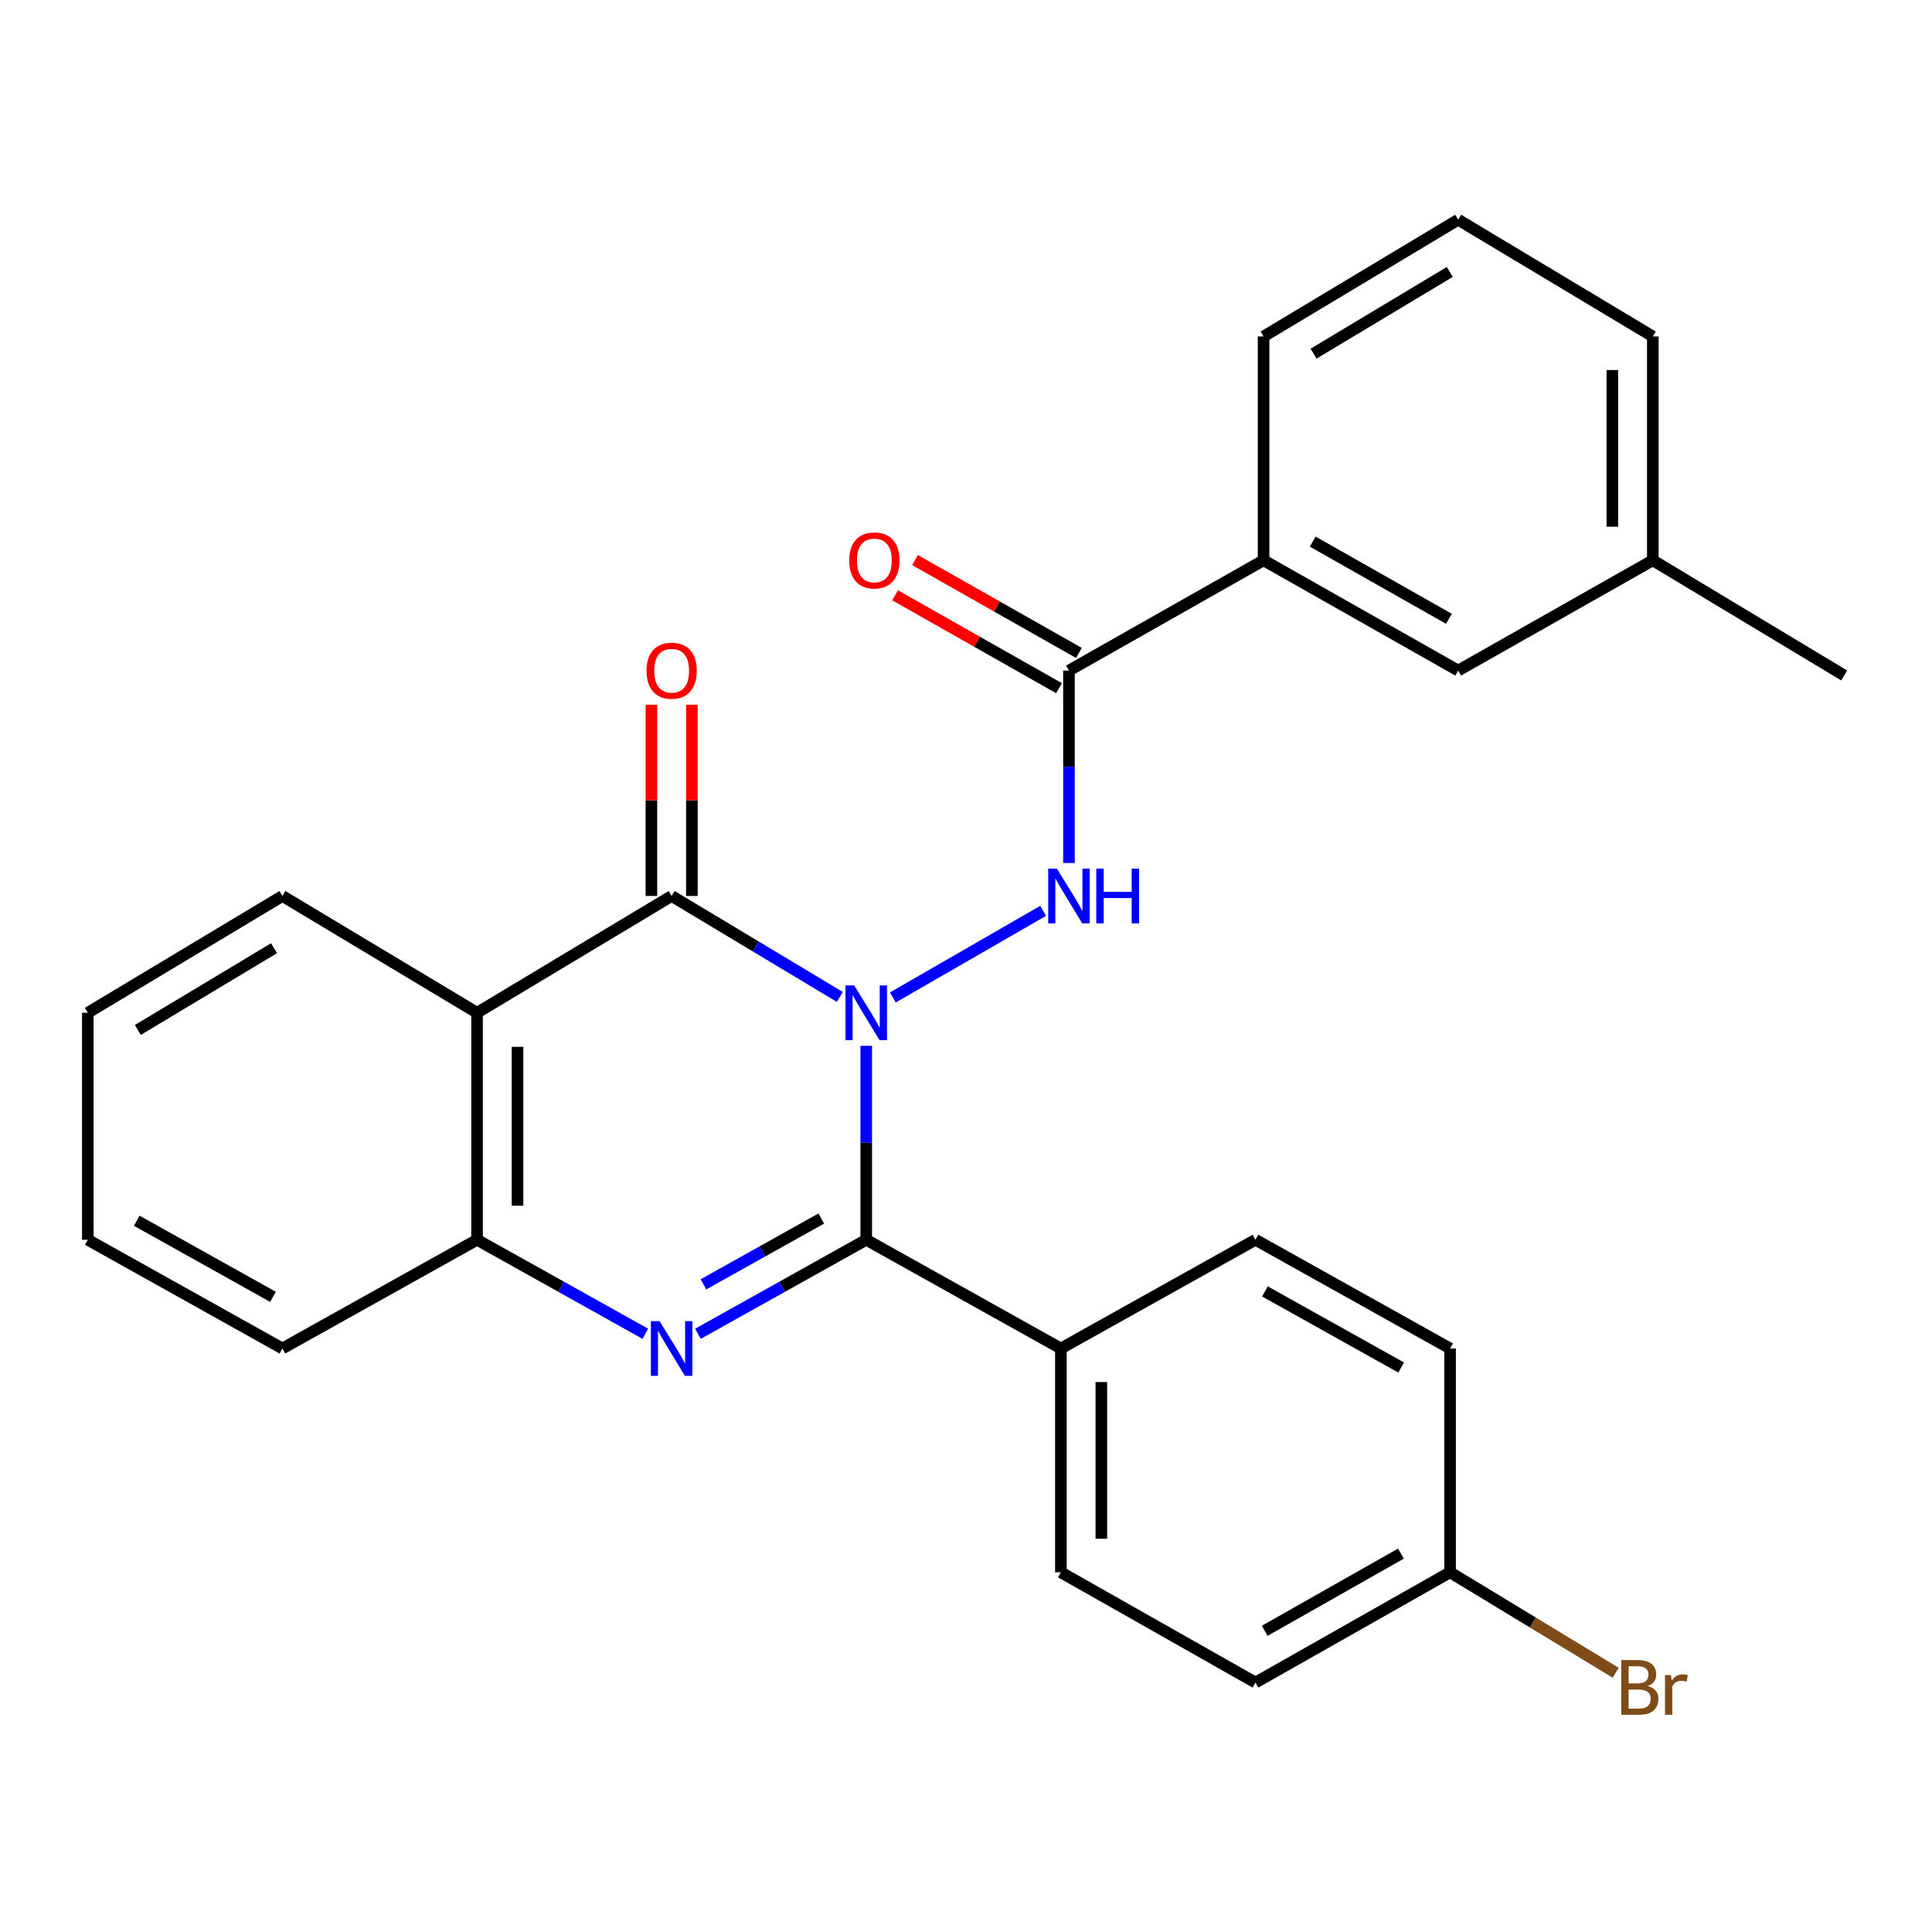 <?xml version='1.0' encoding='iso-8859-1'?>
<svg version='1.1' baseProfile='full'
              xmlns='http://www.w3.org/2000/svg'
                      xmlns:rdkit='http://www.rdkit.org/xml'
                      xmlns:xlink='http://www.w3.org/1999/xlink'
                  xml:space='preserve'
width='1000px' height='1000px' viewBox='0 0 1000 1000'>
<!-- END OF HEADER -->
<rect style='opacity:1.0;fill:#FFFFFF;stroke:none' width='1000' height='1000' x='0' y='0'> </rect>
<path class='bond-0' d='M 448.371,541.305 L 448.371,591.503' style='fill:none;fill-rule:evenodd;stroke:#0000FF;stroke-width:6px;stroke-linecap:butt;stroke-linejoin:miter;stroke-opacity:1' />
<path class='bond-0' d='M 448.371,591.503 L 448.371,641.7' style='fill:none;fill-rule:evenodd;stroke:#000000;stroke-width:6px;stroke-linecap:butt;stroke-linejoin:miter;stroke-opacity:1' />
<path class='bond-1' d='M 434.694,516 L 391.167,489.879' style='fill:none;fill-rule:evenodd;stroke:#0000FF;stroke-width:6px;stroke-linecap:butt;stroke-linejoin:miter;stroke-opacity:1' />
<path class='bond-1' d='M 391.167,489.879 L 347.639,463.757' style='fill:none;fill-rule:evenodd;stroke:#000000;stroke-width:6px;stroke-linecap:butt;stroke-linejoin:miter;stroke-opacity:1' />
<path class='bond-3' d='M 462.138,516.276 L 539.923,471.46' style='fill:none;fill-rule:evenodd;stroke:#0000FF;stroke-width:6px;stroke-linecap:butt;stroke-linejoin:miter;stroke-opacity:1' />
<path class='bond-2' d='M 448.371,641.7 L 404.817,666.03' style='fill:none;fill-rule:evenodd;stroke:#000000;stroke-width:6px;stroke-linecap:butt;stroke-linejoin:miter;stroke-opacity:1' />
<path class='bond-2' d='M 404.817,666.03 L 361.264,690.361' style='fill:none;fill-rule:evenodd;stroke:#0000FF;stroke-width:6px;stroke-linecap:butt;stroke-linejoin:miter;stroke-opacity:1' />
<path class='bond-2' d='M 425.088,630.71 L 394.6,647.741' style='fill:none;fill-rule:evenodd;stroke:#000000;stroke-width:6px;stroke-linecap:butt;stroke-linejoin:miter;stroke-opacity:1' />
<path class='bond-2' d='M 394.6,647.741 L 364.113,664.773' style='fill:none;fill-rule:evenodd;stroke:#0000FF;stroke-width:6px;stroke-linecap:butt;stroke-linejoin:miter;stroke-opacity:1' />
<path class='bond-7' d='M 448.371,641.7 L 549.103,697.972' style='fill:none;fill-rule:evenodd;stroke:#000000;stroke-width:6px;stroke-linecap:butt;stroke-linejoin:miter;stroke-opacity:1' />
<path class='bond-4' d='M 347.639,463.757 L 246.919,524.208' style='fill:none;fill-rule:evenodd;stroke:#000000;stroke-width:6px;stroke-linecap:butt;stroke-linejoin:miter;stroke-opacity:1' />
<path class='bond-9' d='M 358.114,463.757 L 358.114,414.257' style='fill:none;fill-rule:evenodd;stroke:#000000;stroke-width:6px;stroke-linecap:butt;stroke-linejoin:miter;stroke-opacity:1' />
<path class='bond-9' d='M 358.114,414.257 L 358.114,364.757' style='fill:none;fill-rule:evenodd;stroke:#FF0000;stroke-width:6px;stroke-linecap:butt;stroke-linejoin:miter;stroke-opacity:1' />
<path class='bond-9' d='M 337.164,463.757 L 337.164,414.257' style='fill:none;fill-rule:evenodd;stroke:#000000;stroke-width:6px;stroke-linecap:butt;stroke-linejoin:miter;stroke-opacity:1' />
<path class='bond-9' d='M 337.164,414.257 L 337.164,364.757' style='fill:none;fill-rule:evenodd;stroke:#FF0000;stroke-width:6px;stroke-linecap:butt;stroke-linejoin:miter;stroke-opacity:1' />
<path class='bond-27' d='M 334.015,690.36 L 290.467,666.03' style='fill:none;fill-rule:evenodd;stroke:#0000FF;stroke-width:6px;stroke-linecap:butt;stroke-linejoin:miter;stroke-opacity:1' />
<path class='bond-27' d='M 290.467,666.03 L 246.919,641.7' style='fill:none;fill-rule:evenodd;stroke:#000000;stroke-width:6px;stroke-linecap:butt;stroke-linejoin:miter;stroke-opacity:1' />
<path class='bond-6' d='M 553.293,446.68 L 553.293,396.88' style='fill:none;fill-rule:evenodd;stroke:#0000FF;stroke-width:6px;stroke-linecap:butt;stroke-linejoin:miter;stroke-opacity:1' />
<path class='bond-6' d='M 553.293,396.88 L 553.293,347.08' style='fill:none;fill-rule:evenodd;stroke:#000000;stroke-width:6px;stroke-linecap:butt;stroke-linejoin:miter;stroke-opacity:1' />
<path class='bond-5' d='M 246.919,524.208 L 246.919,641.7' style='fill:none;fill-rule:evenodd;stroke:#000000;stroke-width:6px;stroke-linecap:butt;stroke-linejoin:miter;stroke-opacity:1' />
<path class='bond-5' d='M 267.868,541.832 L 267.868,624.076' style='fill:none;fill-rule:evenodd;stroke:#000000;stroke-width:6px;stroke-linecap:butt;stroke-linejoin:miter;stroke-opacity:1' />
<path class='bond-15' d='M 246.919,524.208 L 146.175,463.757' style='fill:none;fill-rule:evenodd;stroke:#000000;stroke-width:6px;stroke-linecap:butt;stroke-linejoin:miter;stroke-opacity:1' />
<path class='bond-20' d='M 246.919,641.7 L 146.175,697.972' style='fill:none;fill-rule:evenodd;stroke:#000000;stroke-width:6px;stroke-linecap:butt;stroke-linejoin:miter;stroke-opacity:1' />
<path class='bond-8' d='M 553.293,347.08 L 654.025,290.005' style='fill:none;fill-rule:evenodd;stroke:#000000;stroke-width:6px;stroke-linecap:butt;stroke-linejoin:miter;stroke-opacity:1' />
<path class='bond-10' d='M 558.457,337.967 L 516.038,313.932' style='fill:none;fill-rule:evenodd;stroke:#000000;stroke-width:6px;stroke-linecap:butt;stroke-linejoin:miter;stroke-opacity:1' />
<path class='bond-10' d='M 516.038,313.932 L 473.619,289.897' style='fill:none;fill-rule:evenodd;stroke:#FF0000;stroke-width:6px;stroke-linecap:butt;stroke-linejoin:miter;stroke-opacity:1' />
<path class='bond-10' d='M 548.129,356.194 L 505.711,332.159' style='fill:none;fill-rule:evenodd;stroke:#000000;stroke-width:6px;stroke-linecap:butt;stroke-linejoin:miter;stroke-opacity:1' />
<path class='bond-10' d='M 505.711,332.159 L 463.292,308.124' style='fill:none;fill-rule:evenodd;stroke:#FF0000;stroke-width:6px;stroke-linecap:butt;stroke-linejoin:miter;stroke-opacity:1' />
<path class='bond-12' d='M 549.103,697.972 L 549.103,813.811' style='fill:none;fill-rule:evenodd;stroke:#000000;stroke-width:6px;stroke-linecap:butt;stroke-linejoin:miter;stroke-opacity:1' />
<path class='bond-12' d='M 570.053,715.348 L 570.053,796.435' style='fill:none;fill-rule:evenodd;stroke:#000000;stroke-width:6px;stroke-linecap:butt;stroke-linejoin:miter;stroke-opacity:1' />
<path class='bond-13' d='M 549.103,697.972 L 649.835,641.7' style='fill:none;fill-rule:evenodd;stroke:#000000;stroke-width:6px;stroke-linecap:butt;stroke-linejoin:miter;stroke-opacity:1' />
<path class='bond-11' d='M 654.025,290.005 L 754.746,347.08' style='fill:none;fill-rule:evenodd;stroke:#000000;stroke-width:6px;stroke-linecap:butt;stroke-linejoin:miter;stroke-opacity:1' />
<path class='bond-11' d='M 679.462,280.339 L 749.966,320.292' style='fill:none;fill-rule:evenodd;stroke:#000000;stroke-width:6px;stroke-linecap:butt;stroke-linejoin:miter;stroke-opacity:1' />
<path class='bond-21' d='M 654.025,290.005 L 654.025,174.154' style='fill:none;fill-rule:evenodd;stroke:#000000;stroke-width:6px;stroke-linecap:butt;stroke-linejoin:miter;stroke-opacity:1' />
<path class='bond-16' d='M 754.746,347.08 L 855.489,290.005' style='fill:none;fill-rule:evenodd;stroke:#000000;stroke-width:6px;stroke-linecap:butt;stroke-linejoin:miter;stroke-opacity:1' />
<path class='bond-18' d='M 549.103,813.811 L 649.835,870.887' style='fill:none;fill-rule:evenodd;stroke:#000000;stroke-width:6px;stroke-linecap:butt;stroke-linejoin:miter;stroke-opacity:1' />
<path class='bond-17' d='M 649.835,641.7 L 750.556,697.972' style='fill:none;fill-rule:evenodd;stroke:#000000;stroke-width:6px;stroke-linecap:butt;stroke-linejoin:miter;stroke-opacity:1' />
<path class='bond-17' d='M 654.725,668.429 L 725.23,707.82' style='fill:none;fill-rule:evenodd;stroke:#000000;stroke-width:6px;stroke-linecap:butt;stroke-linejoin:miter;stroke-opacity:1' />
<path class='bond-14' d='M 750.556,813.811 L 750.556,697.972' style='fill:none;fill-rule:evenodd;stroke:#000000;stroke-width:6px;stroke-linecap:butt;stroke-linejoin:miter;stroke-opacity:1' />
<path class='bond-19' d='M 750.556,813.811 L 793.424,839.817' style='fill:none;fill-rule:evenodd;stroke:#000000;stroke-width:6px;stroke-linecap:butt;stroke-linejoin:miter;stroke-opacity:1' />
<path class='bond-19' d='M 793.424,839.817 L 836.293,865.823' style='fill:none;fill-rule:evenodd;stroke:#7F4C19;stroke-width:6px;stroke-linecap:butt;stroke-linejoin:miter;stroke-opacity:1' />
<path class='bond-28' d='M 750.556,813.811 L 649.835,870.887' style='fill:none;fill-rule:evenodd;stroke:#000000;stroke-width:6px;stroke-linecap:butt;stroke-linejoin:miter;stroke-opacity:1' />
<path class='bond-28' d='M 725.119,804.146 L 654.615,844.099' style='fill:none;fill-rule:evenodd;stroke:#000000;stroke-width:6px;stroke-linecap:butt;stroke-linejoin:miter;stroke-opacity:1' />
<path class='bond-25' d='M 146.175,463.757 L 45.455,524.208' style='fill:none;fill-rule:evenodd;stroke:#000000;stroke-width:6px;stroke-linecap:butt;stroke-linejoin:miter;stroke-opacity:1' />
<path class='bond-25' d='M 141.848,490.787 L 71.344,533.103' style='fill:none;fill-rule:evenodd;stroke:#000000;stroke-width:6px;stroke-linecap:butt;stroke-linejoin:miter;stroke-opacity:1' />
<path class='bond-24' d='M 855.489,290.005 L 954.545,349.617' style='fill:none;fill-rule:evenodd;stroke:#000000;stroke-width:6px;stroke-linecap:butt;stroke-linejoin:miter;stroke-opacity:1' />
<path class='bond-30' d='M 855.489,290.005 L 855.489,174.154' style='fill:none;fill-rule:evenodd;stroke:#000000;stroke-width:6px;stroke-linecap:butt;stroke-linejoin:miter;stroke-opacity:1' />
<path class='bond-30' d='M 834.54,272.627 L 834.54,191.532' style='fill:none;fill-rule:evenodd;stroke:#000000;stroke-width:6px;stroke-linecap:butt;stroke-linejoin:miter;stroke-opacity:1' />
<path class='bond-29' d='M 146.175,697.972 L 45.455,641.7' style='fill:none;fill-rule:evenodd;stroke:#000000;stroke-width:6px;stroke-linecap:butt;stroke-linejoin:miter;stroke-opacity:1' />
<path class='bond-29' d='M 141.285,671.243 L 70.781,631.852' style='fill:none;fill-rule:evenodd;stroke:#000000;stroke-width:6px;stroke-linecap:butt;stroke-linejoin:miter;stroke-opacity:1' />
<path class='bond-22' d='M 654.025,174.154 L 754.746,113.726' style='fill:none;fill-rule:evenodd;stroke:#000000;stroke-width:6px;stroke-linecap:butt;stroke-linejoin:miter;stroke-opacity:1' />
<path class='bond-22' d='M 679.911,183.054 L 750.415,140.755' style='fill:none;fill-rule:evenodd;stroke:#000000;stroke-width:6px;stroke-linecap:butt;stroke-linejoin:miter;stroke-opacity:1' />
<path class='bond-23' d='M 754.746,113.726 L 855.489,174.154' style='fill:none;fill-rule:evenodd;stroke:#000000;stroke-width:6px;stroke-linecap:butt;stroke-linejoin:miter;stroke-opacity:1' />
<path class='bond-26' d='M 45.455,524.208 L 45.455,641.7' style='fill:none;fill-rule:evenodd;stroke:#000000;stroke-width:6px;stroke-linecap:butt;stroke-linejoin:miter;stroke-opacity:1' />
<path  class='atom-0' d='M 442.111 510.048
L 451.391 525.048
Q 452.311 526.528, 453.791 529.208
Q 455.271 531.888, 455.351 532.048
L 455.351 510.048
L 459.111 510.048
L 459.111 538.368
L 455.231 538.368
L 445.271 521.968
Q 444.111 520.048, 442.871 517.848
Q 441.671 515.648, 441.311 514.968
L 441.311 538.368
L 437.631 538.368
L 437.631 510.048
L 442.111 510.048
' fill='#0000FF'/>
<path  class='atom-3' d='M 341.379 683.812
L 350.659 698.812
Q 351.579 700.292, 353.059 702.972
Q 354.539 705.652, 354.619 705.812
L 354.619 683.812
L 358.379 683.812
L 358.379 712.132
L 354.499 712.132
L 344.539 695.732
Q 343.379 693.812, 342.139 691.612
Q 340.939 689.412, 340.579 688.732
L 340.579 712.132
L 336.899 712.132
L 336.899 683.812
L 341.379 683.812
' fill='#0000FF'/>
<path  class='atom-4' d='M 547.033 449.597
L 556.313 464.597
Q 557.233 466.077, 558.713 468.757
Q 560.193 471.437, 560.273 471.597
L 560.273 449.597
L 564.033 449.597
L 564.033 477.917
L 560.153 477.917
L 550.193 461.517
Q 549.033 459.597, 547.793 457.397
Q 546.593 455.197, 546.233 454.517
L 546.233 477.917
L 542.553 477.917
L 542.553 449.597
L 547.033 449.597
' fill='#0000FF'/>
<path  class='atom-4' d='M 567.433 449.597
L 571.273 449.597
L 571.273 461.637
L 585.753 461.637
L 585.753 449.597
L 589.593 449.597
L 589.593 477.917
L 585.753 477.917
L 585.753 464.837
L 571.273 464.837
L 571.273 477.917
L 567.433 477.917
L 567.433 449.597
' fill='#0000FF'/>
<path  class='atom-10' d='M 334.639 347.16
Q 334.639 340.36, 337.999 336.56
Q 341.359 332.76, 347.639 332.76
Q 353.919 332.76, 357.279 336.56
Q 360.639 340.36, 360.639 347.16
Q 360.639 354.04, 357.239 357.96
Q 353.839 361.84, 347.639 361.84
Q 341.399 361.84, 337.999 357.96
Q 334.639 354.08, 334.639 347.16
M 347.639 358.64
Q 351.959 358.64, 354.279 355.76
Q 356.639 352.84, 356.639 347.16
Q 356.639 341.6, 354.279 338.8
Q 351.959 335.96, 347.639 335.96
Q 343.319 335.96, 340.959 338.76
Q 338.639 341.56, 338.639 347.16
Q 338.639 352.88, 340.959 355.76
Q 343.319 358.64, 347.639 358.64
' fill='#FF0000'/>
<path  class='atom-11' d='M 439.561 290.085
Q 439.561 283.285, 442.921 279.485
Q 446.281 275.685, 452.561 275.685
Q 458.841 275.685, 462.201 279.485
Q 465.561 283.285, 465.561 290.085
Q 465.561 296.965, 462.161 300.885
Q 458.761 304.765, 452.561 304.765
Q 446.321 304.765, 442.921 300.885
Q 439.561 297.005, 439.561 290.085
M 452.561 301.565
Q 456.881 301.565, 459.201 298.685
Q 461.561 295.765, 461.561 290.085
Q 461.561 284.525, 459.201 281.725
Q 456.881 278.885, 452.561 278.885
Q 448.241 278.885, 445.881 281.685
Q 443.561 284.485, 443.561 290.085
Q 443.561 295.805, 445.881 298.685
Q 448.241 301.565, 452.561 301.565
' fill='#FF0000'/>
<path  class='atom-20' d='M 852.926 872.681
Q 855.646 873.441, 857.006 875.121
Q 858.406 876.761, 858.406 879.201
Q 858.406 883.121, 855.886 885.361
Q 853.406 887.561, 848.686 887.561
L 839.166 887.561
L 839.166 859.241
L 847.526 859.241
Q 852.366 859.241, 854.806 861.201
Q 857.246 863.161, 857.246 866.761
Q 857.246 871.041, 852.926 872.681
M 842.966 862.441
L 842.966 871.321
L 847.526 871.321
Q 850.326 871.321, 851.766 870.201
Q 853.246 869.041, 853.246 866.761
Q 853.246 862.441, 847.526 862.441
L 842.966 862.441
M 848.686 884.361
Q 851.446 884.361, 852.926 883.041
Q 854.406 881.721, 854.406 879.201
Q 854.406 876.881, 852.766 875.721
Q 851.166 874.521, 848.086 874.521
L 842.966 874.521
L 842.966 884.361
L 848.686 884.361
' fill='#7F4C19'/>
<path  class='atom-20' d='M 864.846 867.001
L 865.286 869.841
Q 867.446 866.641, 870.966 866.641
Q 872.086 866.641, 873.606 867.041
L 873.006 870.401
Q 871.286 870.001, 870.326 870.001
Q 868.646 870.001, 867.526 870.681
Q 866.446 871.321, 865.566 872.881
L 865.566 887.561
L 861.806 887.561
L 861.806 867.001
L 864.846 867.001
' fill='#7F4C19'/>
</svg>
